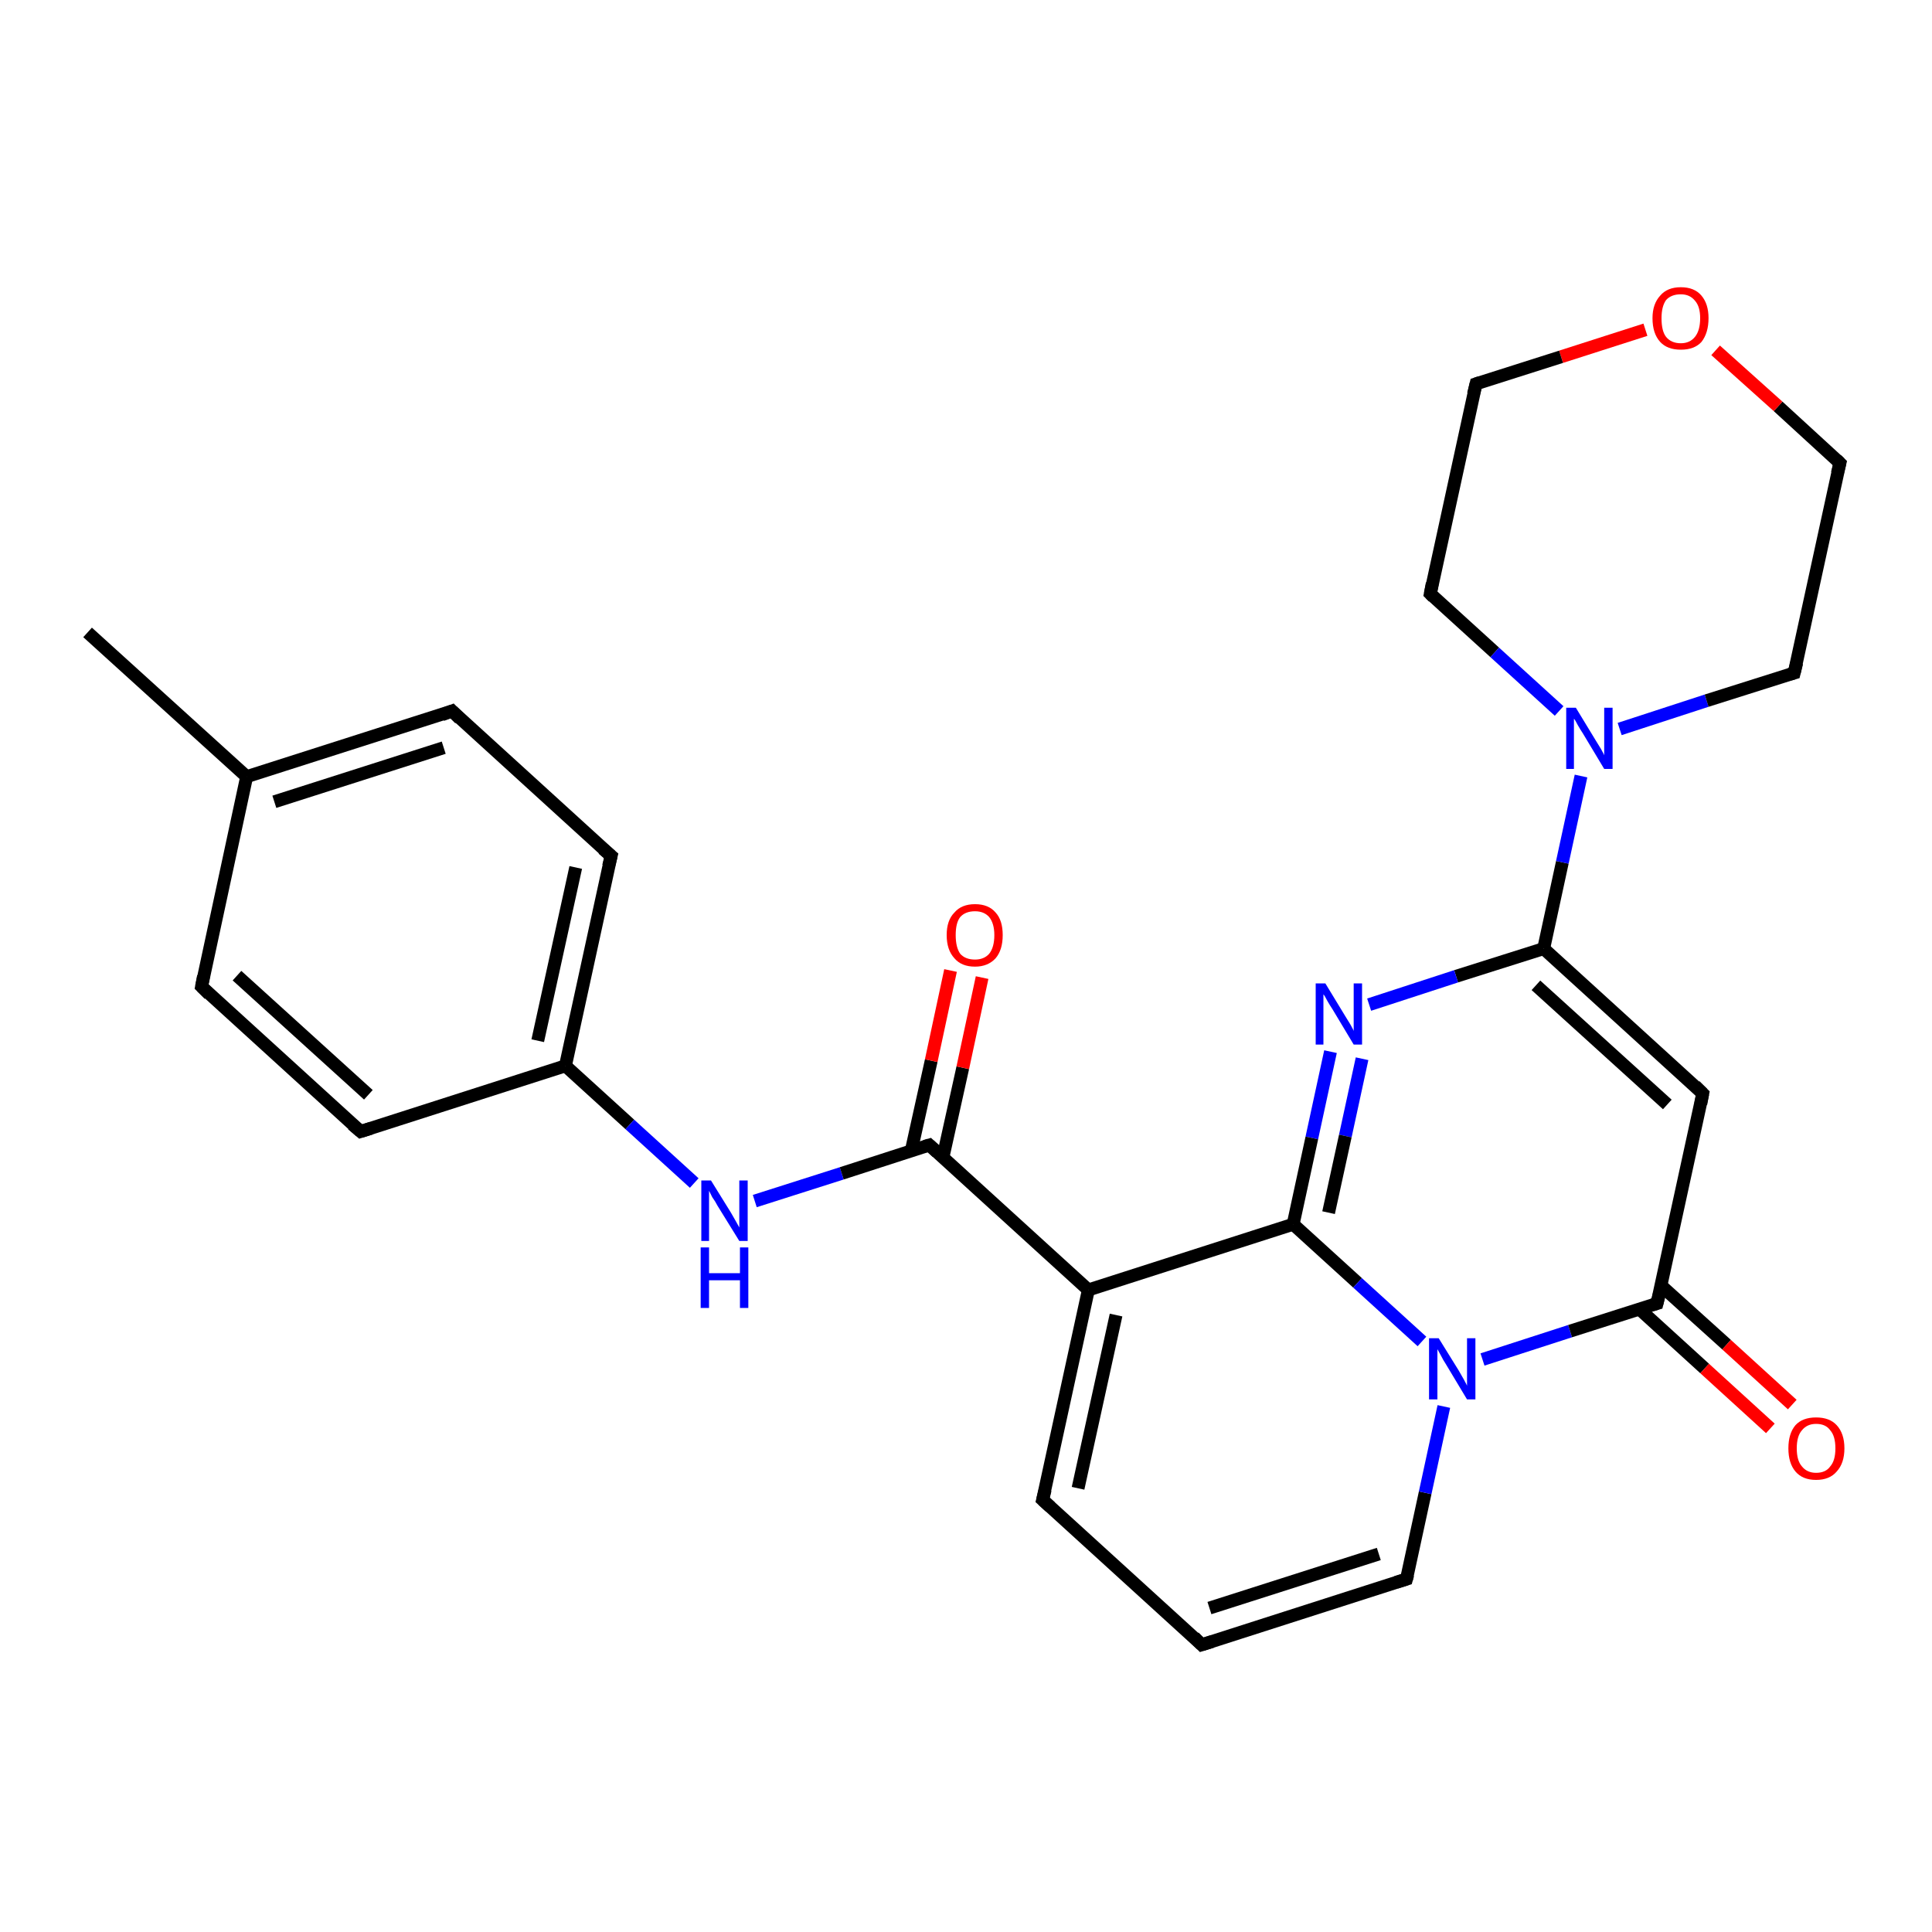 <?xml version='1.0' encoding='iso-8859-1'?>
<svg version='1.1' baseProfile='full'
              xmlns='http://www.w3.org/2000/svg'
                      xmlns:rdkit='http://www.rdkit.org/xml'
                      xmlns:xlink='http://www.w3.org/1999/xlink'
                  xml:space='preserve'
width='300px' height='300px' viewBox='0 0 300 300'>
<!-- END OF HEADER -->
<rect style='opacity:1.0;fill:#FFFFFF;stroke:none' width='300.0' height='300.0' x='0.0' y='0.0'> </rect>
<path class='bond-0 atom-0 atom-1' d='M 13.6,98.2 L 38.3,120.6' style='fill:none;fill-rule:evenodd;stroke:#000000;stroke-width:2.0px;stroke-linecap:butt;stroke-linejoin:miter;stroke-opacity:1' />
<path class='bond-1 atom-1 atom-2' d='M 38.3,120.6 L 70.2,110.4' style='fill:none;fill-rule:evenodd;stroke:#000000;stroke-width:2.0px;stroke-linecap:butt;stroke-linejoin:miter;stroke-opacity:1' />
<path class='bond-1 atom-1 atom-2' d='M 42.6,124.5 L 68.9,116.1' style='fill:none;fill-rule:evenodd;stroke:#000000;stroke-width:2.0px;stroke-linecap:butt;stroke-linejoin:miter;stroke-opacity:1' />
<path class='bond-2 atom-2 atom-3' d='M 70.2,110.4 L 94.9,132.9' style='fill:none;fill-rule:evenodd;stroke:#000000;stroke-width:2.0px;stroke-linecap:butt;stroke-linejoin:miter;stroke-opacity:1' />
<path class='bond-3 atom-3 atom-4' d='M 94.9,132.9 L 87.8,165.5' style='fill:none;fill-rule:evenodd;stroke:#000000;stroke-width:2.0px;stroke-linecap:butt;stroke-linejoin:miter;stroke-opacity:1' />
<path class='bond-3 atom-3 atom-4' d='M 89.4,134.7 L 83.5,161.6' style='fill:none;fill-rule:evenodd;stroke:#000000;stroke-width:2.0px;stroke-linecap:butt;stroke-linejoin:miter;stroke-opacity:1' />
<path class='bond-4 atom-4 atom-5' d='M 87.8,165.5 L 97.8,174.6' style='fill:none;fill-rule:evenodd;stroke:#000000;stroke-width:2.0px;stroke-linecap:butt;stroke-linejoin:miter;stroke-opacity:1' />
<path class='bond-4 atom-4 atom-5' d='M 97.8,174.6 L 107.8,183.7' style='fill:none;fill-rule:evenodd;stroke:#0000FF;stroke-width:2.0px;stroke-linecap:butt;stroke-linejoin:miter;stroke-opacity:1' />
<path class='bond-5 atom-5 atom-6' d='M 117.2,186.5 L 130.7,182.2' style='fill:none;fill-rule:evenodd;stroke:#0000FF;stroke-width:2.0px;stroke-linecap:butt;stroke-linejoin:miter;stroke-opacity:1' />
<path class='bond-5 atom-5 atom-6' d='M 130.7,182.2 L 144.3,177.8' style='fill:none;fill-rule:evenodd;stroke:#000000;stroke-width:2.0px;stroke-linecap:butt;stroke-linejoin:miter;stroke-opacity:1' />
<path class='bond-6 atom-6 atom-7' d='M 146.4,179.8 L 149.5,165.8' style='fill:none;fill-rule:evenodd;stroke:#000000;stroke-width:2.0px;stroke-linecap:butt;stroke-linejoin:miter;stroke-opacity:1' />
<path class='bond-6 atom-6 atom-7' d='M 149.5,165.8 L 152.5,151.8' style='fill:none;fill-rule:evenodd;stroke:#FF0000;stroke-width:2.0px;stroke-linecap:butt;stroke-linejoin:miter;stroke-opacity:1' />
<path class='bond-6 atom-6 atom-7' d='M 141.5,178.7 L 144.6,164.7' style='fill:none;fill-rule:evenodd;stroke:#000000;stroke-width:2.0px;stroke-linecap:butt;stroke-linejoin:miter;stroke-opacity:1' />
<path class='bond-6 atom-6 atom-7' d='M 144.6,164.7 L 147.6,150.7' style='fill:none;fill-rule:evenodd;stroke:#FF0000;stroke-width:2.0px;stroke-linecap:butt;stroke-linejoin:miter;stroke-opacity:1' />
<path class='bond-7 atom-6 atom-8' d='M 144.3,177.8 L 169.0,200.3' style='fill:none;fill-rule:evenodd;stroke:#000000;stroke-width:2.0px;stroke-linecap:butt;stroke-linejoin:miter;stroke-opacity:1' />
<path class='bond-8 atom-8 atom-9' d='M 169.0,200.3 L 161.9,232.9' style='fill:none;fill-rule:evenodd;stroke:#000000;stroke-width:2.0px;stroke-linecap:butt;stroke-linejoin:miter;stroke-opacity:1' />
<path class='bond-8 atom-8 atom-9' d='M 173.3,204.2 L 167.4,231.1' style='fill:none;fill-rule:evenodd;stroke:#000000;stroke-width:2.0px;stroke-linecap:butt;stroke-linejoin:miter;stroke-opacity:1' />
<path class='bond-9 atom-9 atom-10' d='M 161.9,232.9 L 186.6,255.4' style='fill:none;fill-rule:evenodd;stroke:#000000;stroke-width:2.0px;stroke-linecap:butt;stroke-linejoin:miter;stroke-opacity:1' />
<path class='bond-10 atom-10 atom-11' d='M 186.6,255.4 L 218.4,245.2' style='fill:none;fill-rule:evenodd;stroke:#000000;stroke-width:2.0px;stroke-linecap:butt;stroke-linejoin:miter;stroke-opacity:1' />
<path class='bond-10 atom-10 atom-11' d='M 187.8,249.7 L 214.1,241.3' style='fill:none;fill-rule:evenodd;stroke:#000000;stroke-width:2.0px;stroke-linecap:butt;stroke-linejoin:miter;stroke-opacity:1' />
<path class='bond-11 atom-11 atom-12' d='M 218.4,245.2 L 221.3,231.8' style='fill:none;fill-rule:evenodd;stroke:#000000;stroke-width:2.0px;stroke-linecap:butt;stroke-linejoin:miter;stroke-opacity:1' />
<path class='bond-11 atom-11 atom-12' d='M 221.3,231.8 L 224.2,218.4' style='fill:none;fill-rule:evenodd;stroke:#0000FF;stroke-width:2.0px;stroke-linecap:butt;stroke-linejoin:miter;stroke-opacity:1' />
<path class='bond-12 atom-12 atom-13' d='M 230.2,211.1 L 243.8,206.7' style='fill:none;fill-rule:evenodd;stroke:#0000FF;stroke-width:2.0px;stroke-linecap:butt;stroke-linejoin:miter;stroke-opacity:1' />
<path class='bond-12 atom-12 atom-13' d='M 243.8,206.7 L 257.3,202.4' style='fill:none;fill-rule:evenodd;stroke:#000000;stroke-width:2.0px;stroke-linecap:butt;stroke-linejoin:miter;stroke-opacity:1' />
<path class='bond-13 atom-13 atom-14' d='M 254.6,203.3 L 264.7,212.5' style='fill:none;fill-rule:evenodd;stroke:#000000;stroke-width:2.0px;stroke-linecap:butt;stroke-linejoin:miter;stroke-opacity:1' />
<path class='bond-13 atom-13 atom-14' d='M 264.7,212.5 L 274.9,221.8' style='fill:none;fill-rule:evenodd;stroke:#FF0000;stroke-width:2.0px;stroke-linecap:butt;stroke-linejoin:miter;stroke-opacity:1' />
<path class='bond-13 atom-13 atom-14' d='M 257.9,199.6 L 268.1,208.8' style='fill:none;fill-rule:evenodd;stroke:#000000;stroke-width:2.0px;stroke-linecap:butt;stroke-linejoin:miter;stroke-opacity:1' />
<path class='bond-13 atom-13 atom-14' d='M 268.1,208.8 L 278.3,218.1' style='fill:none;fill-rule:evenodd;stroke:#FF0000;stroke-width:2.0px;stroke-linecap:butt;stroke-linejoin:miter;stroke-opacity:1' />
<path class='bond-14 atom-13 atom-15' d='M 257.3,202.4 L 264.4,169.8' style='fill:none;fill-rule:evenodd;stroke:#000000;stroke-width:2.0px;stroke-linecap:butt;stroke-linejoin:miter;stroke-opacity:1' />
<path class='bond-15 atom-15 atom-16' d='M 264.4,169.8 L 239.7,147.3' style='fill:none;fill-rule:evenodd;stroke:#000000;stroke-width:2.0px;stroke-linecap:butt;stroke-linejoin:miter;stroke-opacity:1' />
<path class='bond-15 atom-15 atom-16' d='M 258.9,171.5 L 238.5,153.0' style='fill:none;fill-rule:evenodd;stroke:#000000;stroke-width:2.0px;stroke-linecap:butt;stroke-linejoin:miter;stroke-opacity:1' />
<path class='bond-16 atom-16 atom-17' d='M 239.7,147.3 L 242.6,133.9' style='fill:none;fill-rule:evenodd;stroke:#000000;stroke-width:2.0px;stroke-linecap:butt;stroke-linejoin:miter;stroke-opacity:1' />
<path class='bond-16 atom-16 atom-17' d='M 242.6,133.9 L 245.5,120.5' style='fill:none;fill-rule:evenodd;stroke:#0000FF;stroke-width:2.0px;stroke-linecap:butt;stroke-linejoin:miter;stroke-opacity:1' />
<path class='bond-17 atom-17 atom-18' d='M 251.5,113.2 L 265.0,108.8' style='fill:none;fill-rule:evenodd;stroke:#0000FF;stroke-width:2.0px;stroke-linecap:butt;stroke-linejoin:miter;stroke-opacity:1' />
<path class='bond-17 atom-17 atom-18' d='M 265.0,108.8 L 278.6,104.5' style='fill:none;fill-rule:evenodd;stroke:#000000;stroke-width:2.0px;stroke-linecap:butt;stroke-linejoin:miter;stroke-opacity:1' />
<path class='bond-18 atom-18 atom-19' d='M 278.6,104.5 L 285.7,71.9' style='fill:none;fill-rule:evenodd;stroke:#000000;stroke-width:2.0px;stroke-linecap:butt;stroke-linejoin:miter;stroke-opacity:1' />
<path class='bond-19 atom-19 atom-20' d='M 285.7,71.9 L 276.1,63.1' style='fill:none;fill-rule:evenodd;stroke:#000000;stroke-width:2.0px;stroke-linecap:butt;stroke-linejoin:miter;stroke-opacity:1' />
<path class='bond-19 atom-19 atom-20' d='M 276.1,63.1 L 266.4,54.4' style='fill:none;fill-rule:evenodd;stroke:#FF0000;stroke-width:2.0px;stroke-linecap:butt;stroke-linejoin:miter;stroke-opacity:1' />
<path class='bond-20 atom-20 atom-21' d='M 255.5,51.2 L 242.4,55.4' style='fill:none;fill-rule:evenodd;stroke:#FF0000;stroke-width:2.0px;stroke-linecap:butt;stroke-linejoin:miter;stroke-opacity:1' />
<path class='bond-20 atom-20 atom-21' d='M 242.4,55.4 L 229.2,59.6' style='fill:none;fill-rule:evenodd;stroke:#000000;stroke-width:2.0px;stroke-linecap:butt;stroke-linejoin:miter;stroke-opacity:1' />
<path class='bond-21 atom-21 atom-22' d='M 229.2,59.6 L 222.1,92.2' style='fill:none;fill-rule:evenodd;stroke:#000000;stroke-width:2.0px;stroke-linecap:butt;stroke-linejoin:miter;stroke-opacity:1' />
<path class='bond-22 atom-16 atom-23' d='M 239.7,147.3 L 226.1,151.6' style='fill:none;fill-rule:evenodd;stroke:#000000;stroke-width:2.0px;stroke-linecap:butt;stroke-linejoin:miter;stroke-opacity:1' />
<path class='bond-22 atom-16 atom-23' d='M 226.1,151.6 L 212.6,156.0' style='fill:none;fill-rule:evenodd;stroke:#0000FF;stroke-width:2.0px;stroke-linecap:butt;stroke-linejoin:miter;stroke-opacity:1' />
<path class='bond-23 atom-23 atom-24' d='M 206.6,163.3 L 203.7,176.7' style='fill:none;fill-rule:evenodd;stroke:#0000FF;stroke-width:2.0px;stroke-linecap:butt;stroke-linejoin:miter;stroke-opacity:1' />
<path class='bond-23 atom-23 atom-24' d='M 203.7,176.7 L 200.8,190.1' style='fill:none;fill-rule:evenodd;stroke:#000000;stroke-width:2.0px;stroke-linecap:butt;stroke-linejoin:miter;stroke-opacity:1' />
<path class='bond-23 atom-23 atom-24' d='M 211.5,164.4 L 208.9,176.4' style='fill:none;fill-rule:evenodd;stroke:#0000FF;stroke-width:2.0px;stroke-linecap:butt;stroke-linejoin:miter;stroke-opacity:1' />
<path class='bond-23 atom-23 atom-24' d='M 208.9,176.4 L 206.3,188.3' style='fill:none;fill-rule:evenodd;stroke:#000000;stroke-width:2.0px;stroke-linecap:butt;stroke-linejoin:miter;stroke-opacity:1' />
<path class='bond-24 atom-4 atom-25' d='M 87.8,165.5 L 56.0,175.7' style='fill:none;fill-rule:evenodd;stroke:#000000;stroke-width:2.0px;stroke-linecap:butt;stroke-linejoin:miter;stroke-opacity:1' />
<path class='bond-25 atom-25 atom-26' d='M 56.0,175.7 L 31.3,153.2' style='fill:none;fill-rule:evenodd;stroke:#000000;stroke-width:2.0px;stroke-linecap:butt;stroke-linejoin:miter;stroke-opacity:1' />
<path class='bond-25 atom-25 atom-26' d='M 57.2,170.0 L 36.8,151.5' style='fill:none;fill-rule:evenodd;stroke:#000000;stroke-width:2.0px;stroke-linecap:butt;stroke-linejoin:miter;stroke-opacity:1' />
<path class='bond-26 atom-26 atom-1' d='M 31.3,153.2 L 38.3,120.6' style='fill:none;fill-rule:evenodd;stroke:#000000;stroke-width:2.0px;stroke-linecap:butt;stroke-linejoin:miter;stroke-opacity:1' />
<path class='bond-27 atom-24 atom-8' d='M 200.8,190.1 L 169.0,200.3' style='fill:none;fill-rule:evenodd;stroke:#000000;stroke-width:2.0px;stroke-linecap:butt;stroke-linejoin:miter;stroke-opacity:1' />
<path class='bond-28 atom-24 atom-12' d='M 200.8,190.1 L 210.8,199.2' style='fill:none;fill-rule:evenodd;stroke:#000000;stroke-width:2.0px;stroke-linecap:butt;stroke-linejoin:miter;stroke-opacity:1' />
<path class='bond-28 atom-24 atom-12' d='M 210.8,199.2 L 220.8,208.3' style='fill:none;fill-rule:evenodd;stroke:#0000FF;stroke-width:2.0px;stroke-linecap:butt;stroke-linejoin:miter;stroke-opacity:1' />
<path class='bond-29 atom-22 atom-17' d='M 222.1,92.2 L 232.1,101.3' style='fill:none;fill-rule:evenodd;stroke:#000000;stroke-width:2.0px;stroke-linecap:butt;stroke-linejoin:miter;stroke-opacity:1' />
<path class='bond-29 atom-22 atom-17' d='M 232.1,101.3 L 242.1,110.4' style='fill:none;fill-rule:evenodd;stroke:#0000FF;stroke-width:2.0px;stroke-linecap:butt;stroke-linejoin:miter;stroke-opacity:1' />
<path d='M 68.6,111.0 L 70.2,110.4 L 71.4,111.6' style='fill:none;stroke:#000000;stroke-width:2.0px;stroke-linecap:butt;stroke-linejoin:miter;stroke-opacity:1;' />
<path d='M 93.6,131.8 L 94.9,132.9 L 94.5,134.5' style='fill:none;stroke:#000000;stroke-width:2.0px;stroke-linecap:butt;stroke-linejoin:miter;stroke-opacity:1;' />
<path d='M 143.6,178.0 L 144.3,177.8 L 145.5,178.9' style='fill:none;stroke:#000000;stroke-width:2.0px;stroke-linecap:butt;stroke-linejoin:miter;stroke-opacity:1;' />
<path d='M 162.3,231.3 L 161.9,232.9 L 163.1,234.0' style='fill:none;stroke:#000000;stroke-width:2.0px;stroke-linecap:butt;stroke-linejoin:miter;stroke-opacity:1;' />
<path d='M 185.4,254.2 L 186.6,255.4 L 188.2,254.9' style='fill:none;stroke:#000000;stroke-width:2.0px;stroke-linecap:butt;stroke-linejoin:miter;stroke-opacity:1;' />
<path d='M 216.8,245.7 L 218.4,245.2 L 218.6,244.5' style='fill:none;stroke:#000000;stroke-width:2.0px;stroke-linecap:butt;stroke-linejoin:miter;stroke-opacity:1;' />
<path d='M 256.6,202.6 L 257.3,202.4 L 257.7,200.8' style='fill:none;stroke:#000000;stroke-width:2.0px;stroke-linecap:butt;stroke-linejoin:miter;stroke-opacity:1;' />
<path d='M 264.1,171.4 L 264.4,169.8 L 263.2,168.6' style='fill:none;stroke:#000000;stroke-width:2.0px;stroke-linecap:butt;stroke-linejoin:miter;stroke-opacity:1;' />
<path d='M 277.9,104.7 L 278.6,104.5 L 279.0,102.9' style='fill:none;stroke:#000000;stroke-width:2.0px;stroke-linecap:butt;stroke-linejoin:miter;stroke-opacity:1;' />
<path d='M 285.3,73.5 L 285.7,71.9 L 285.2,71.4' style='fill:none;stroke:#000000;stroke-width:2.0px;stroke-linecap:butt;stroke-linejoin:miter;stroke-opacity:1;' />
<path d='M 229.8,59.4 L 229.2,59.6 L 228.8,61.2' style='fill:none;stroke:#000000;stroke-width:2.0px;stroke-linecap:butt;stroke-linejoin:miter;stroke-opacity:1;' />
<path d='M 222.4,90.6 L 222.1,92.2 L 222.6,92.7' style='fill:none;stroke:#000000;stroke-width:2.0px;stroke-linecap:butt;stroke-linejoin:miter;stroke-opacity:1;' />
<path d='M 57.6,175.2 L 56.0,175.7 L 54.7,174.6' style='fill:none;stroke:#000000;stroke-width:2.0px;stroke-linecap:butt;stroke-linejoin:miter;stroke-opacity:1;' />
<path d='M 32.5,154.4 L 31.3,153.2 L 31.6,151.6' style='fill:none;stroke:#000000;stroke-width:2.0px;stroke-linecap:butt;stroke-linejoin:miter;stroke-opacity:1;' />
<path class='atom-5' d='M 110.4 183.3
L 113.5 188.3
Q 113.8 188.8, 114.3 189.7
Q 114.8 190.6, 114.8 190.6
L 114.8 183.3
L 116.1 183.3
L 116.1 192.7
L 114.8 192.7
L 111.4 187.2
Q 111.1 186.6, 110.6 185.9
Q 110.2 185.1, 110.1 184.9
L 110.1 192.7
L 108.9 192.7
L 108.9 183.3
L 110.4 183.3
' fill='#0000FF'/>
<path class='atom-5' d='M 108.8 193.7
L 110.1 193.7
L 110.1 197.7
L 114.9 197.7
L 114.9 193.7
L 116.2 193.7
L 116.2 203.1
L 114.9 203.1
L 114.9 198.8
L 110.1 198.8
L 110.1 203.1
L 108.8 203.1
L 108.8 193.7
' fill='#0000FF'/>
<path class='atom-7' d='M 147.0 145.2
Q 147.0 142.9, 148.2 141.7
Q 149.3 140.4, 151.4 140.4
Q 153.5 140.4, 154.6 141.7
Q 155.7 142.9, 155.7 145.2
Q 155.7 147.5, 154.6 148.8
Q 153.4 150.1, 151.4 150.1
Q 149.3 150.1, 148.2 148.8
Q 147.0 147.5, 147.0 145.2
M 151.4 149.0
Q 152.8 149.0, 153.6 148.1
Q 154.4 147.1, 154.4 145.2
Q 154.4 143.4, 153.6 142.4
Q 152.8 141.5, 151.4 141.5
Q 149.9 141.5, 149.1 142.4
Q 148.4 143.3, 148.4 145.2
Q 148.4 147.1, 149.1 148.1
Q 149.9 149.0, 151.4 149.0
' fill='#FF0000'/>
<path class='atom-12' d='M 223.4 207.8
L 226.5 212.8
Q 226.8 213.3, 227.3 214.2
Q 227.8 215.1, 227.8 215.2
L 227.8 207.8
L 229.1 207.8
L 229.1 217.3
L 227.8 217.3
L 224.5 211.8
Q 224.1 211.2, 223.7 210.4
Q 223.3 209.7, 223.2 209.5
L 223.2 217.3
L 221.9 217.3
L 221.9 207.8
L 223.4 207.8
' fill='#0000FF'/>
<path class='atom-14' d='M 277.7 224.9
Q 277.7 222.6, 278.8 221.3
Q 279.9 220.1, 282.0 220.1
Q 284.1 220.1, 285.2 221.3
Q 286.4 222.6, 286.4 224.9
Q 286.4 227.2, 285.2 228.5
Q 284.1 229.8, 282.0 229.8
Q 279.9 229.8, 278.8 228.5
Q 277.7 227.2, 277.7 224.9
M 282.0 228.7
Q 283.5 228.7, 284.2 227.7
Q 285.0 226.8, 285.0 224.9
Q 285.0 223.0, 284.2 222.1
Q 283.5 221.1, 282.0 221.1
Q 280.6 221.1, 279.8 222.1
Q 279.0 223.0, 279.0 224.9
Q 279.0 226.8, 279.8 227.7
Q 280.6 228.7, 282.0 228.7
' fill='#FF0000'/>
<path class='atom-17' d='M 244.7 109.9
L 247.8 115.0
Q 248.1 115.5, 248.6 116.3
Q 249.1 117.2, 249.1 117.3
L 249.1 109.9
L 250.4 109.9
L 250.4 119.4
L 249.1 119.4
L 245.8 113.9
Q 245.4 113.3, 245.0 112.6
Q 244.6 111.8, 244.4 111.6
L 244.4 119.4
L 243.2 119.4
L 243.2 109.9
L 244.7 109.9
' fill='#0000FF'/>
<path class='atom-20' d='M 256.6 49.4
Q 256.6 47.2, 257.8 45.9
Q 258.9 44.6, 261.0 44.6
Q 263.1 44.6, 264.2 45.9
Q 265.3 47.2, 265.3 49.4
Q 265.3 51.7, 264.2 53.1
Q 263.1 54.3, 261.0 54.3
Q 258.9 54.3, 257.8 53.1
Q 256.6 51.8, 256.6 49.4
M 261.0 53.3
Q 262.4 53.3, 263.2 52.3
Q 264.0 51.3, 264.0 49.4
Q 264.0 47.6, 263.2 46.7
Q 262.4 45.7, 261.0 45.7
Q 259.5 45.7, 258.7 46.6
Q 258.0 47.6, 258.0 49.4
Q 258.0 51.4, 258.7 52.3
Q 259.5 53.3, 261.0 53.3
' fill='#FF0000'/>
<path class='atom-23' d='M 205.8 152.7
L 208.9 157.8
Q 209.2 158.3, 209.7 159.1
Q 210.2 160.0, 210.2 160.1
L 210.2 152.7
L 211.5 152.7
L 211.5 162.2
L 210.2 162.2
L 206.9 156.7
Q 206.5 156.1, 206.1 155.4
Q 205.7 154.6, 205.5 154.4
L 205.5 162.2
L 204.3 162.2
L 204.3 152.7
L 205.8 152.7
' fill='#0000FF'/>
</svg>
